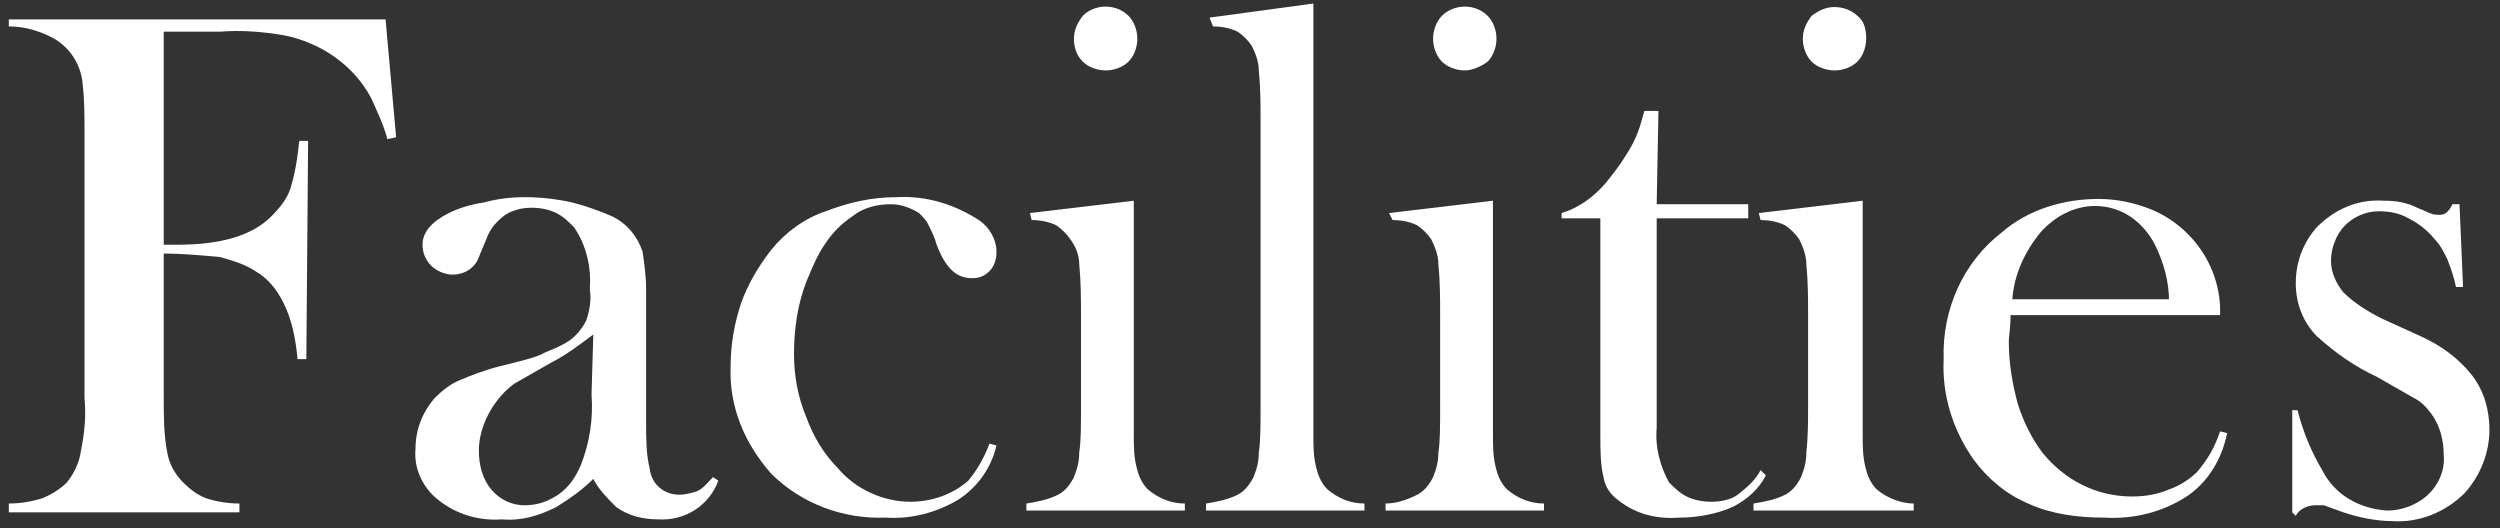 <?xml version="1.0" encoding="utf-8"?>
<!-- Generator: Adobe Illustrator 26.0.3, SVG Export Plug-In . SVG Version: 6.00 Build 0)  -->
<svg version="1.1" id="レイヤー_1" xmlns="http://www.w3.org/2000/svg" xmlns:xlink="http://www.w3.org/1999/xlink" x="0px"
	 y="0px" viewBox="0 0 142 30" style="enable-background:new 0 0 142 30;" xml:space="preserve">
<rect x="0" y="0" width="142" height="30" fill="#333333" stroke="none"/>
<style type="text/css">
	.st0{fill:#FFFFFF;}
</style>
<path class="st0" d="M9.3,14.4v8.2c0,1,0,2.1,0.2,3.1c0.1,0.6,0.4,1.2,0.9,1.7c0.4,0.4,0.8,0.7,1.3,0.9c0.6,0.2,1.3,0.3,1.9,0.3v0.5
	H0.5v-0.5c0.6,0,1.3-0.1,1.9-0.3c0.5-0.2,1-0.5,1.4-0.9c0.4-0.5,0.7-1.1,0.8-1.8c0.2-1,0.3-2,0.2-3V7.5c0-0.9,0-1.8-0.1-2.7
	C4.6,3.6,3.9,2.6,2.9,2.1C2.1,1.7,1.3,1.5,0.5,1.5V1.1h21.4l0.6,6.7l-0.5,0.1c-0.2-0.8-0.6-1.6-0.9-2.3c-1-1.9-2.9-3.2-5-3.6
	c-1.2-0.2-2.4-0.3-3.6-0.2H9.3v12.1h0.8c2.4,0,4.2-0.5,5.3-1.6c0.5-0.5,0.9-1,1.1-1.6C16.8,9.7,16.9,8.9,17,8h0.5l-0.1,12.4h-0.5
	c-0.1-1.1-0.3-2.2-0.8-3.2c-0.4-0.8-0.9-1.4-1.6-1.8c-0.6-0.4-1.3-0.6-2-0.8C11.4,14.5,10.3,14.4,9.3,14.4z"/>
<path class="st0" d="M40.5,27.1l0.3,0.2c-0.5,1.4-1.9,2.3-3.4,2.2c-0.9,0-1.7-0.2-2.4-0.7c-0.5-0.5-1-1-1.3-1.6
	c-0.6,0.6-1.3,1.1-2.1,1.6c-1,0.5-2,0.8-3.1,0.7c-1.3,0.1-2.6-0.3-3.6-1.1c-0.9-0.7-1.4-1.8-1.3-2.9c0-1.1,0.4-2.1,1.1-2.9
	c0.4-0.4,0.9-0.8,1.4-1c0.7-0.3,1.5-0.6,2.3-0.8c1.2-0.3,2.1-0.5,2.6-0.8c0.5-0.2,1-0.4,1.4-0.7c0.4-0.3,0.7-0.7,0.9-1.1
	c0.2-0.6,0.3-1.2,0.2-1.8c0.1-1.2-0.2-2.5-0.9-3.5c-0.3-0.3-0.6-0.6-1-0.8c-0.4-0.2-0.9-0.3-1.4-0.3c-0.5,0-1,0.1-1.5,0.4
	c-0.4,0.3-0.8,0.7-1,1.2l-0.5,1.2c-0.2,0.6-0.8,1-1.5,1c-0.4,0-0.9-0.2-1.2-0.5c-0.3-0.3-0.5-0.7-0.5-1.2c0-0.7,0.5-1.3,1.5-1.8
	c0.6-0.3,1.3-0.5,2-0.6c0.7-0.2,1.5-0.3,2.3-0.3c0.9,0,1.8,0.1,2.7,0.3c0.8,0.2,1.6,0.5,2.3,0.8c0.8,0.4,1.4,1.1,1.7,2
	c0.1,0.7,0.2,1.4,0.2,2.1v7.6c0,0.9,0,1.8,0.2,2.6c0.1,0.9,0.8,1.5,1.7,1.5c0.3,0,0.7-0.1,1-0.2C40,27.7,40.2,27.4,40.5,27.1z
	 M33.7,19c-0.8,0.6-1.6,1.2-2.4,1.6c-0.7,0.4-1.4,0.8-2.1,1.2c-0.4,0.3-0.7,0.6-1,1c-0.6,0.8-1,1.8-1,2.8c0,0.8,0.2,1.6,0.7,2.2
	c0.5,0.6,1.2,0.9,1.9,0.9c0.7,0,1.3-0.2,1.9-0.6c0.6-0.4,1-1,1.3-1.7c0.5-1.3,0.7-2.6,0.6-4L33.7,19z"/>
<path class="st0" d="M56.2,25.2l0.4,0.1c-0.3,1.3-1.1,2.4-2.2,3.1c-1.2,0.7-2.6,1.1-4.1,1c-2.4,0.1-4.8-0.8-6.5-2.5
	c-1.5-1.7-2.4-3.8-2.3-6.1c0-1.2,0.2-2.4,0.6-3.6c0.4-1.1,1-2.1,1.7-3c0.8-1,1.9-1.8,3.1-2.2c1.3-0.5,2.6-0.8,4-0.8
	c1.7-0.1,3.3,0.4,4.7,1.3c0.6,0.4,1,1.1,1,1.8c0,0.4-0.1,0.8-0.4,1.1c-0.3,0.3-0.6,0.4-1,0.4c-0.9,0-1.5-0.6-2-1.9
	c-0.1-0.4-0.3-0.8-0.5-1.2c-0.1-0.2-0.3-0.4-0.5-0.6c-0.5-0.3-1-0.5-1.6-0.5c-0.8,0-1.6,0.2-2.2,0.7c-0.6,0.4-1.1,0.9-1.5,1.5
	c-0.5,0.7-0.8,1.5-1.1,2.2c-0.5,1.3-0.7,2.7-0.7,4.1c0,1.2,0.2,2.4,0.7,3.6c0.4,1.1,1,2.1,1.8,2.9c1,1.2,2.6,1.9,4.1,1.9
	c1.2,0,2.4-0.4,3.3-1.2C55.5,26.7,55.9,26,56.2,25.2z"/>
<path class="st0" d="M58.5,12.1l5.9-0.7v11.8v1.5c0,0.7,0,1.3,0.2,2c0.1,0.4,0.3,0.8,0.6,1.1c0.6,0.5,1.3,0.8,2.1,0.8V29h-9v-0.4
	c0.6-0.1,1.2-0.2,1.8-0.5c0.4-0.2,0.7-0.6,0.9-1c0.2-0.5,0.3-0.9,0.3-1.4c0.1-0.6,0.1-1.5,0.1-2.7v-5c0-1,0-2-0.1-3
	c0-0.5-0.2-1-0.5-1.4c-0.2-0.3-0.5-0.6-0.8-0.8c-0.4-0.2-0.9-0.3-1.4-0.3L58.5,12.1z M62.8,4c-0.5,0-1-0.2-1.3-0.5
	C61.1,3.1,61,2.6,61,2.2c0-0.5,0.2-0.9,0.5-1.3c0.7-0.7,1.9-0.7,2.6,0c0.3,0.3,0.5,0.8,0.5,1.3c0,0.5-0.2,1-0.5,1.3
	C63.8,3.8,63.3,4,62.8,4z"/>
<path class="st0" d="M68.7,1l5.9-0.8v22.9v1.6c0,0.7,0,1.3,0.2,2c0.1,0.4,0.3,0.8,0.6,1.1c0.6,0.5,1.3,0.8,2.1,0.8V29h-9v-0.4
	c0.6-0.1,1.2-0.2,1.8-0.5c0.4-0.2,0.7-0.6,0.9-1c0.2-0.5,0.3-0.9,0.3-1.4c0.1-0.6,0.1-1.5,0.1-2.8V6.9c0-1,0-1.9-0.1-2.9
	c0-0.5-0.2-1-0.4-1.4c-0.2-0.3-0.5-0.6-0.8-0.8c-0.4-0.2-0.9-0.3-1.4-0.3L68.7,1z"/>
<path class="st0" d="M78.9,12.1l5.9-0.7v11.8v1.5c0,0.7,0,1.3,0.2,2c0.1,0.4,0.3,0.8,0.6,1.1c0.6,0.5,1.3,0.8,2.1,0.8V29h-9v-0.4
	c0.6,0,1.2-0.2,1.8-0.5c0.4-0.2,0.7-0.6,0.9-1c0.2-0.5,0.3-0.9,0.3-1.4c0.1-0.6,0.1-1.5,0.1-2.7v-5c0-1,0-2-0.1-3
	c0-0.5-0.2-1-0.4-1.4c-0.2-0.3-0.5-0.6-0.8-0.8c-0.4-0.2-0.9-0.3-1.4-0.3L78.9,12.1z M83.2,4c-0.5,0-1-0.2-1.3-0.5
	c-0.3-0.3-0.5-0.8-0.5-1.3c0-0.5,0.2-1,0.5-1.3c0.7-0.7,1.9-0.7,2.6,0C84.8,1.2,85,1.7,85,2.2c0,0.5-0.2,1-0.5,1.3
	C84.1,3.8,83.6,4,83.2,4z"/>
<path class="st0" d="M94.1,11.6h5.2v0.8h-5.2v11.9c-0.1,1.1,0.2,2.2,0.7,3.1c0.3,0.3,0.6,0.6,1,0.8c0.4,0.2,0.9,0.3,1.4,0.3
	c0.5,0,1.1-0.1,1.5-0.4c0.5-0.4,1-0.8,1.3-1.4l0.3,0.3c-0.4,0.8-1.1,1.4-1.9,1.8c-0.9,0.4-2,0.6-3,0.6c-1.3,0.1-2.5-0.2-3.5-1
	c-0.4-0.3-0.7-0.7-0.8-1.2c-0.2-0.8-0.2-1.6-0.2-2.5V12.4h-2.2v-0.3c1-0.3,1.8-0.9,2.5-1.7c0.4-0.5,0.8-1,1.1-1.5
	C92.7,8.3,93,7.7,93.2,7l0.2-0.7h0.8L94.1,11.6z"/>
<path class="st0" d="M99.9,12.1l5.9-0.7v11.8v1.5c0,0.7,0,1.3,0.2,2c0.1,0.4,0.3,0.8,0.6,1.1c0.6,0.5,1.4,0.8,2.1,0.8V29h-9.1v-0.4
	c0.6-0.1,1.2-0.2,1.8-0.5c0.4-0.2,0.7-0.6,0.9-1c0.2-0.5,0.3-0.9,0.3-1.4c0.1-0.9,0.1-1.8,0.1-2.7v-5c0-1,0-2-0.1-3
	c0-0.5-0.2-1-0.4-1.4c-0.2-0.3-0.5-0.6-0.8-0.8c-0.4-0.2-0.9-0.3-1.4-0.3L99.9,12.1z M104.2,4c-0.5,0-1-0.2-1.3-0.5
	c-0.3-0.3-0.5-0.8-0.5-1.3c0-0.5,0.2-0.9,0.5-1.3c0.4-0.3,0.8-0.5,1.3-0.5c0.5,0,1,0.2,1.3,0.5c0.4,0.3,0.5,0.8,0.5,1.3
	c0,0.5-0.2,1-0.5,1.3C105.2,3.8,104.7,4,104.2,4z"/>
<path class="st0" d="M114.2,17.9c0,0.7-0.1,1.2-0.1,1.5c0,1.2,0.2,2.4,0.5,3.5c0.3,1,0.8,2,1.4,2.8c1.3,1.6,3.1,2.5,5.1,2.5
	c0.7,0,1.4-0.1,2.1-0.4c0.6-0.2,1.2-0.6,1.6-1c0.6-0.7,1-1.4,1.3-2.3l0.4,0.1c-0.3,1.5-1.1,2.8-2.3,3.6c-1.4,0.9-3,1.3-4.7,1.2
	c-1.5,0-3-0.2-4.3-0.8c-1.2-0.5-2.3-1.4-3.1-2.5c-1.2-1.7-1.8-3.7-1.7-5.7c-0.1-2.8,1.1-5.5,3.3-7.2c1.5-1.3,3.5-1.9,5.5-1.9
	c1,0,2,0.2,3,0.6c2.4,1,4,3.4,3.9,6L114.2,17.9z M123.2,17.1c0-1.1-0.3-2.2-0.8-3.2c-0.3-0.6-0.8-1.2-1.4-1.6
	c-0.6-0.4-1.3-0.6-2-0.6c-1.2,0-2.3,0.6-3.1,1.5c-0.9,1.1-1.5,2.4-1.6,3.8H123.2z"/>
<path class="st0" d="M130.2,29.1v-5.8h0.3c0.3,1.2,0.8,2.4,1.4,3.4c0.7,1.4,2.1,2.2,3.7,2.3c0.8,0,1.6-0.3,2.2-0.8
	c0.7-0.6,1.1-1.5,1-2.4c0-0.8-0.2-1.6-0.7-2.3c-0.3-0.4-0.6-0.7-1-0.9c-0.7-0.4-1.4-0.8-2.1-1.2c-1.3-0.6-2.4-1.4-3.4-2.3
	c-0.8-0.8-1.2-1.9-1.2-3c0-1.2,0.4-2.3,1.2-3.2c1-1,2.3-1.6,3.8-1.5c0.7,0,1.3,0.1,1.9,0.4l0.7,0.3c0.2,0.1,0.4,0.1,0.6,0.1
	c0.3,0,0.5-0.2,0.7-0.6h0.4l0.2,4.7h-0.4c-0.1-0.5-0.3-1.1-0.5-1.6c-0.2-0.4-0.4-0.8-0.7-1.1c-0.4-0.5-0.9-0.9-1.5-1.2
	c-0.5-0.3-1.1-0.4-1.7-0.4c-0.7,0-1.4,0.3-1.9,0.8c-0.5,0.5-0.8,1.3-0.8,2c0,0.7,0.3,1.3,0.7,1.8c0.6,0.6,1.4,1.1,2.2,1.5l2.2,1
	c1.1,0.5,2.1,1.2,2.9,2.2c0.7,0.9,1,2,1,3.1c0,1.3-0.5,2.6-1.4,3.6c-1.1,1.1-2.6,1.7-4.1,1.6c-0.9,0-1.9-0.2-2.8-0.5l-1.1-0.4
	c-0.2,0-0.3,0-0.5,0c-0.4,0-0.9,0.2-1.1,0.6L130.2,29.1z"/>
</svg>
